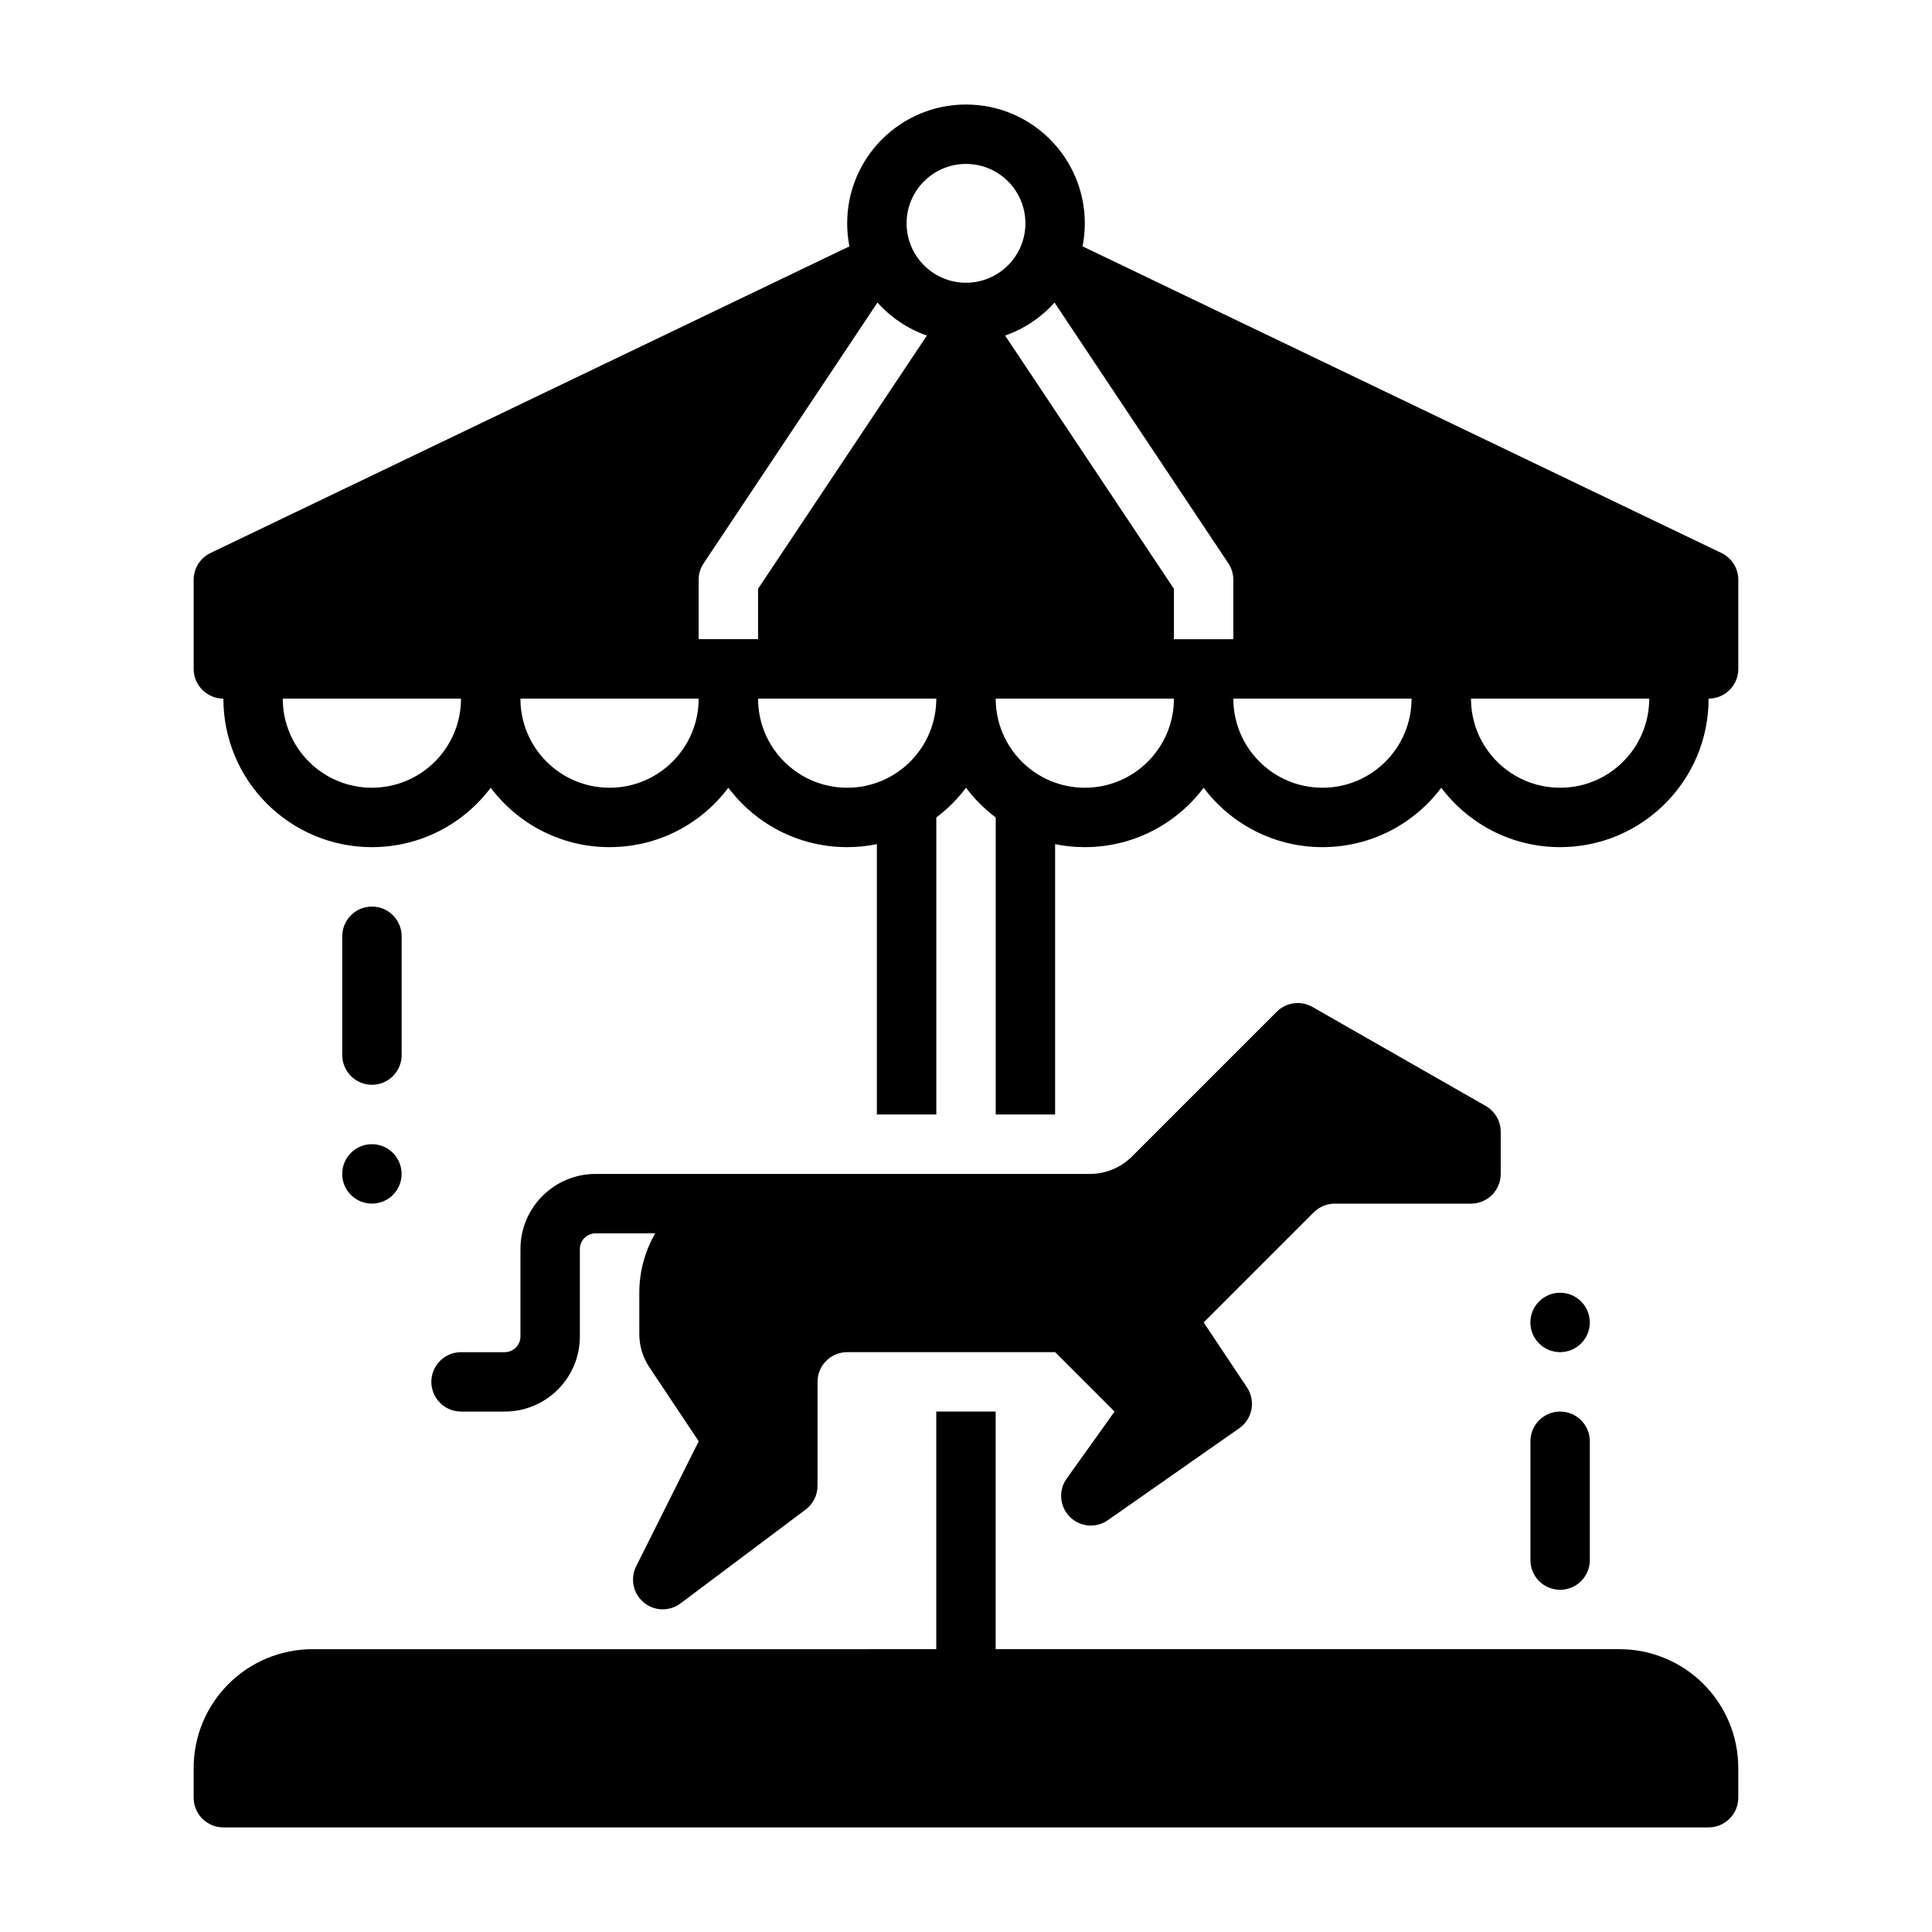 <?xml version="1.0" encoding="UTF-8"?>
<!-- Uploaded to: SVG Repo, www.svgrepo.com, Generator: SVG Repo Mixer Tools -->
<svg fill="#000000" width="800px" height="800px" version="1.1" viewBox="144 144 512 512" xmlns="http://www.w3.org/2000/svg">
 <g fill-rule="evenodd">
  <path d="m242.56 462.97c-2.09 0-4.09-0.828-5.566-2.305-1.477-1.477-2.305-3.481-2.305-5.566 0-4.348 3.523-7.875 7.871-7.875s7.871 3.527 7.871 7.875c0 2.086-0.828 4.09-2.305 5.566-1.477 1.477-3.481 2.305-5.566 2.305z"/>
  <path d="m557.44 486.59c-2.086 0-4.09 0.828-5.566 2.305-1.477 1.477-2.305 3.477-2.305 5.566 0 4.348 3.523 7.871 7.871 7.871s7.875-3.523 7.875-7.871c0-2.09-0.832-4.09-2.309-5.566-1.477-1.477-3.477-2.305-5.566-2.305z"/>
  <path d="m234.7 392.12v31.488c0 4.344 3.527 7.871 7.871 7.871s7.871-3.527 7.871-7.871v-31.488c0-4.344-3.527-7.871-7.871-7.871s-7.871 3.527-7.871 7.871z"/>
  <path d="m565.32 557.44v-31.488c0-4.344-3.527-7.871-7.871-7.871s-7.871 3.527-7.871 7.871v31.488c0 4.344 3.527 7.871 7.871 7.871s7.871-3.527 7.871-7.871z"/>
  <path d="m392.12 581.05v-62.977h15.742v62.977h165.31c8.352 0 16.359 3.312 22.262 9.227 5.91 5.902 9.227 13.91 9.227 22.262v7.871c0 4.344-3.527 7.871-7.871 7.871l-393.6 0.004c-4.344 0-7.871-3.527-7.871-7.871v-7.871c0-8.352 3.312-16.359 9.227-22.262 5.902-5.91 13.91-9.227 22.262-9.227zm-15.742-141.7v-71.637c-2.543 0.52-5.172 0.789-7.871 0.789-12.879 0-24.309-6.18-31.488-15.742-7.18 9.566-18.609 15.742-31.488 15.742s-24.309-6.18-31.488-15.742c-7.18 9.566-18.609 15.742-31.488 15.742-21.734 0-39.359-17.625-39.359-39.359-4.344 0-7.871-3.527-7.871-7.871v-23.617c0-3.031 1.738-5.785 4.465-7.102l169.31-81.262c-0.387-1.977-0.59-4.016-0.59-6.102 0-17.383 14.105-31.488 31.488-31.488s31.488 14.105 31.488 31.488c0 2.086-0.203 4.125-0.59 6.102l169.31 81.262c2.723 1.316 4.465 4.07 4.465 7.102v23.617c0 4.344-3.527 7.871-7.871 7.871 0 21.734-17.625 39.359-39.359 39.359-12.879 0-24.309-6.18-31.488-15.742-7.18 9.566-18.609 15.742-31.488 15.742s-24.309-6.18-31.488-15.742c-7.18 9.566-18.609 15.742-31.488 15.742-2.691 0-5.328-0.27-7.871-0.789v71.637h-15.742v-78.719c-2.984-2.234-5.637-4.887-7.871-7.871-2.234 2.984-4.887 5.637-7.871 7.871v78.719zm-110.21-110.21h-47.234c0 13.043 10.57 23.617 23.617 23.617 13.043 0 23.617-10.57 23.617-23.617zm251.91 0h-47.23c0 13.043 10.57 23.617 23.617 23.617 13.043 0 23.617-10.57 23.617-23.617zm-62.977 0h-47.23c0 13.043 10.57 23.617 23.617 23.617 13.043 0 23.617-10.57 23.617-23.617zm-62.977 0h-47.23c0 13.043 10.57 23.617 23.617 23.617 13.043 0 23.617-10.57 23.617-23.617zm-62.977 0h-47.23c0 13.043 10.57 23.617 23.617 23.617 13.043 0 23.617-10.57 23.617-23.617zm251.91 0h-47.23c0 13.043 10.57 23.617 23.617 23.617 13.043 0 23.617-10.57 23.617-23.617zm-204.52-104.96c3.519 3.93 8.016 6.977 13.09 8.746l-44.734 67.105v13.359h-15.742v-15.742c0-1.551 0.457-3.07 1.324-4.367zm46.918 0 46.066 69.102c0.867 1.301 1.324 2.816 1.324 4.367v15.742h-15.742v-13.359l-44.738-67.109c5.078-1.77 9.574-4.816 13.09-8.746zm-23.457-36.738c8.691 0 15.742 7.055 15.742 15.742 0 8.691-7.055 15.742-15.742 15.742-8.691 0-15.742-7.055-15.742-15.742 0-8.691 7.055-15.742 15.742-15.742z"/>
  <path d="m301.84 455.1h131.01c4.172 0 8.18-1.66 11.133-4.613 9.156-9.156 29.512-29.512 38.367-38.367 2.512-2.512 6.391-3.031 9.469-1.266 10.957 6.258 36.156 20.656 45.918 26.238 2.457 1.402 3.969 4.008 3.969 6.832v11.18c0 4.344-3.527 7.871-7.871 7.871h-36.102c-2.086 0-4.086 0.828-5.566 2.305-7.258 7.258-29.18 29.18-29.18 29.18s6.809 10.219 11.477 17.215c2.371 3.559 1.465 8.359-2.039 10.816-7.715 5.391-21.402 14.98-34.824 24.371-3.141 2.203-7.406 1.82-10.109-0.906-2.699-2.723-3.039-7-0.812-10.117 7.031-9.84 12.691-17.766 12.691-17.766l-15.742-15.742h-55.105c-2.086 0-4.094 0.828-5.566 2.305-1.48 1.473-2.305 3.481-2.305 5.566v27.551c0 2.481-1.164 4.809-3.148 6.297-6.133 4.598-20.191 15.145-33.148 24.859-2.922 2.195-6.965 2.086-9.77-0.25-2.801-2.34-3.629-6.297-2-9.566 8.141-16.281 16.578-33.148 16.578-33.148s-8.613-12.926-13.098-19.648c-1.723-2.59-2.644-5.629-2.644-8.738v-10.973c0-5.574 1.48-10.996 4.219-15.742h-15.797c-2.305 0-4.172 1.867-4.172 4.172v23.145c0 10.996-8.918 19.918-19.918 19.918h-11.57c-4.344 0-7.871-3.527-7.871-7.871s3.527-7.871 7.871-7.871h11.57c2.305 0 4.172-1.867 4.172-4.172v-23.145c0-10.996 8.918-19.918 19.918-19.918z"/>
 </g>
</svg>